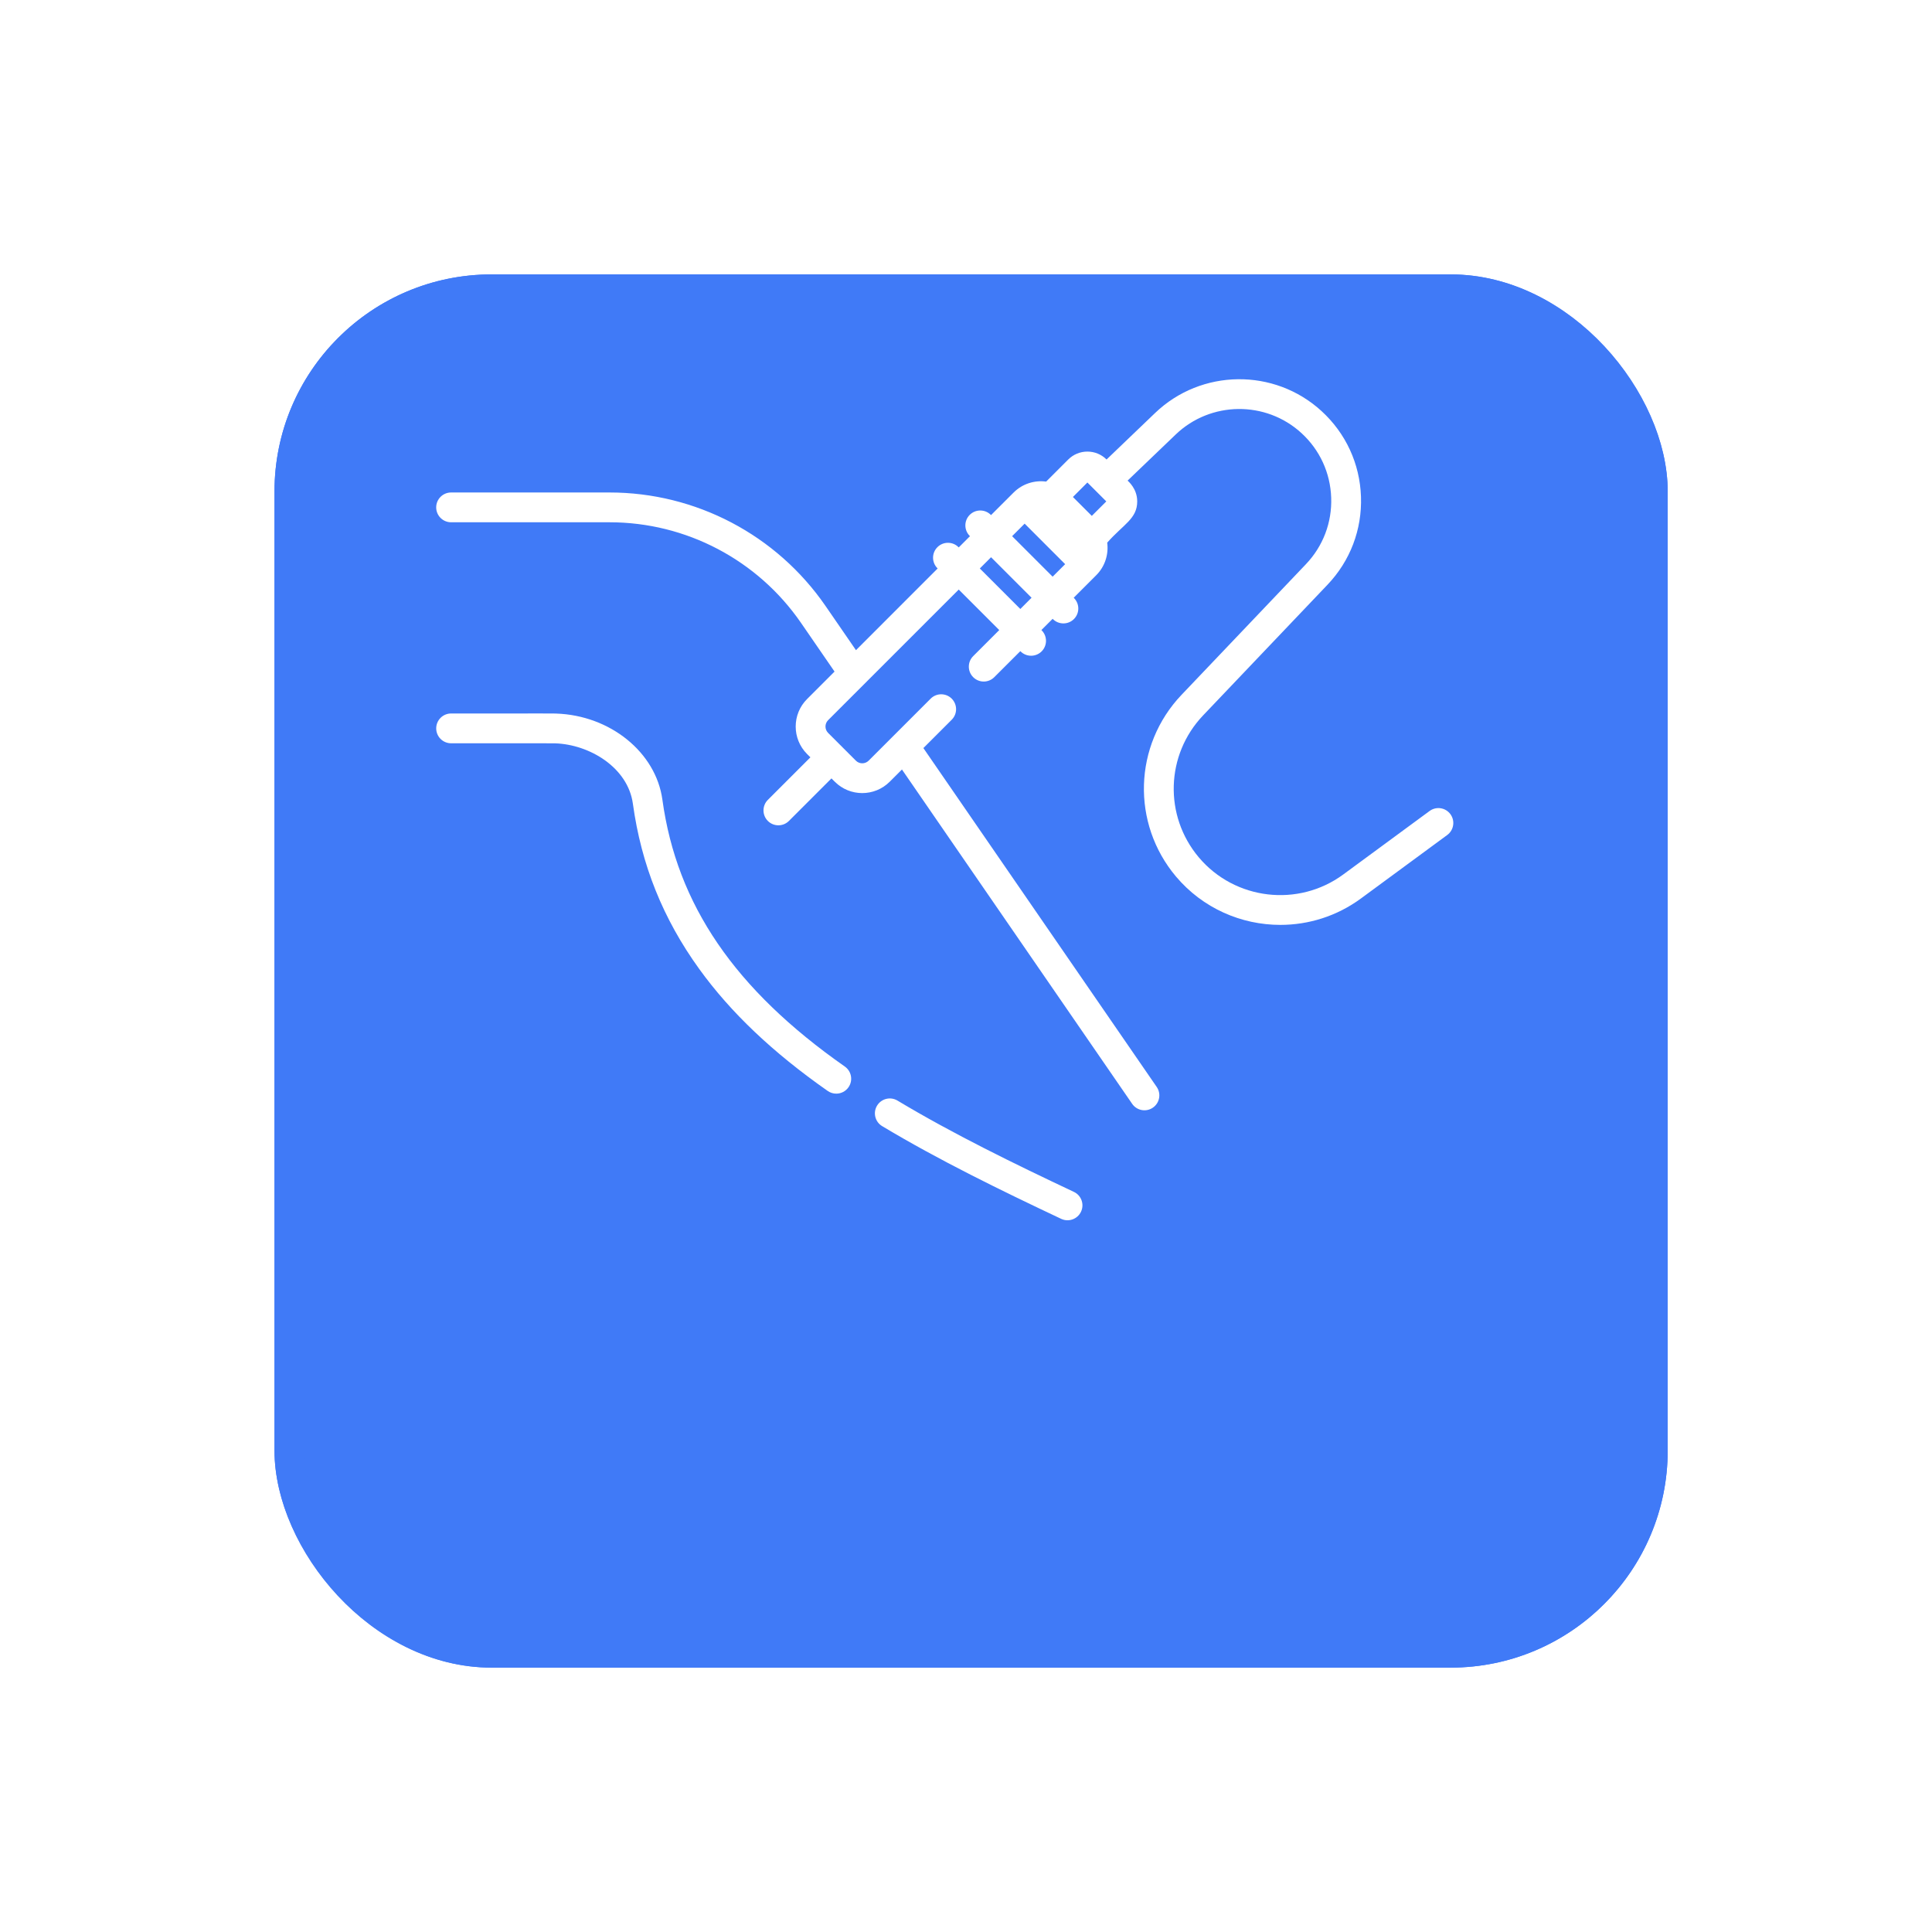 <svg width="100" height="100" viewBox="0 0 100 100" fill="none" xmlns="http://www.w3.org/2000/svg">
<g filter="url(#filter0_d_391_282)">
<rect x="12.844" y="5.338" width="72.112" height="72.112" rx="11.235" fill="#407AF7"/>
<rect x="13.624" y="6.119" width="70.552" height="70.552" rx="10.455" stroke="#407AF7" stroke-width="1.56"/>
</g>
<path d="M55.584 61.692C52.536 60.255 49.321 58.688 46.453 56.966C46.088 56.747 45.615 56.865 45.395 57.23C45.176 57.596 45.294 58.069 45.66 58.288C48.585 60.045 51.842 61.632 54.926 63.087C55.314 63.27 55.773 63.101 55.953 62.718C56.135 62.333 55.97 61.873 55.584 61.692Z" fill="white"/>
<path d="M43.728 55.204C38.033 51.216 35.033 46.826 34.285 41.39C33.949 38.944 31.587 37.028 28.79 36.934C28.569 36.926 28.753 36.931 23.349 36.93C22.923 36.93 22.578 37.275 22.578 37.701C22.578 38.127 22.923 38.472 23.349 38.472C28.825 38.474 28.563 38.47 28.738 38.475C30.511 38.535 32.499 39.72 32.758 41.6C33.192 44.758 34.316 47.558 36.196 50.159C37.823 52.411 39.997 54.474 42.843 56.468C42.978 56.562 43.132 56.607 43.285 56.607C43.528 56.607 43.767 56.492 43.917 56.278C44.161 55.93 44.077 55.449 43.728 55.204Z" fill="white"/>
<path d="M75.073 42.141C74.82 41.798 74.338 41.724 73.995 41.977L69.525 45.264C67.197 46.977 63.914 46.587 62.051 44.378C60.237 42.226 60.332 39.067 62.272 37.029L68.71 30.267C69.887 29.031 70.503 27.412 70.444 25.706C70.385 24.001 69.659 22.427 68.4 21.275C65.96 19.042 62.177 19.086 59.789 21.375L57.275 23.784C57.01 23.519 56.658 23.374 56.283 23.374C55.909 23.374 55.556 23.52 55.291 23.785L54.149 24.927C53.55 24.848 52.922 25.036 52.463 25.495L51.296 26.661L51.284 26.649C50.983 26.348 50.494 26.348 50.193 26.649C49.892 26.95 49.892 27.438 50.193 27.739L50.206 27.752L49.624 28.334L49.611 28.321C49.31 28.02 48.822 28.02 48.521 28.321C48.219 28.622 48.219 29.111 48.521 29.412L48.533 29.424L44.305 33.653L42.731 31.367C40.197 27.688 36.018 25.491 31.551 25.491H23.349C22.923 25.491 22.577 25.836 22.577 26.262C22.577 26.688 22.923 27.033 23.349 27.033H31.551C35.511 27.033 39.215 28.98 41.461 32.241L43.196 34.761L41.773 36.184C40.989 36.968 40.989 38.243 41.773 39.027L41.946 39.199L39.744 41.401C39.443 41.702 39.443 42.191 39.744 42.492C40.045 42.793 40.533 42.793 40.834 42.492L43.036 40.29L43.209 40.462C43.992 41.246 45.267 41.246 46.051 40.462L46.685 39.829L58.601 57.135C58.842 57.485 59.322 57.574 59.673 57.332C60.024 57.091 60.113 56.611 59.871 56.26L47.794 38.72L49.261 37.253C49.562 36.952 49.562 36.464 49.261 36.162C48.96 35.861 48.472 35.861 48.171 36.162L44.961 39.372C44.779 39.554 44.482 39.554 44.3 39.372L42.864 37.936C42.681 37.754 42.681 37.457 42.864 37.275L49.624 30.515L51.721 32.612L50.373 33.96C50.071 34.261 50.071 34.75 50.373 35.051C50.674 35.352 51.162 35.352 51.463 35.051L52.812 33.703L52.824 33.715C53.125 34.016 53.614 34.016 53.915 33.715C54.216 33.414 54.216 32.925 53.915 32.624L53.902 32.612L54.484 32.03L54.496 32.042C54.798 32.343 55.286 32.343 55.587 32.042C55.888 31.741 55.888 31.253 55.587 30.952L55.575 30.939L56.741 29.773C57.2 29.314 57.388 28.686 57.309 28.087C58.15 27.134 58.862 26.852 58.862 25.953C58.862 25.282 58.389 24.908 58.365 24.875L60.856 22.488C62.659 20.76 65.516 20.727 67.359 22.413C68.31 23.283 68.858 24.471 68.902 25.759C68.947 27.047 68.482 28.271 67.593 29.204L61.155 35.966C58.672 38.575 58.55 42.618 60.871 45.372C62.257 47.015 64.255 47.872 66.271 47.872C67.726 47.872 69.19 47.425 70.439 46.507L74.909 43.219C75.251 42.967 75.325 42.484 75.073 42.141ZM56.283 24.974L57.262 25.953L56.512 26.702L55.534 25.724L56.283 24.974ZM52.812 31.521L50.715 29.424L51.297 28.842L53.393 30.939L52.812 31.521ZM52.387 27.752L53.036 27.103C53.041 27.108 53.045 27.113 53.049 27.117L55.118 29.187C55.123 29.191 55.128 29.195 55.133 29.2L54.484 29.849L52.387 27.752Z" fill="white"/>
<defs>
<filter id="filter0_d_391_282" x="0.569" y="0.565" width="99.39" height="99.39" filterUnits="userSpaceOnUse" color-interpolation-filters="sRGB">
<feFlood flood-opacity="0" result="BackgroundImageFix"/>
<feColorMatrix in="SourceAlpha" type="matrix" values="0 0 0 0 0 0 0 0 0 0 0 0 0 0 0 0 0 0 127 0" result="hardAlpha"/>
<feOffset dx="1.364" dy="8.865"/>
<feGaussianBlur stdDeviation="6.819"/>
<feComposite in2="hardAlpha" operator="out"/>
<feColorMatrix type="matrix" values="0 0 0 0 0 0 0 0 0 0 0 0 0 0 0 0 0 0 0.1 0"/>
<feBlend mode="normal" in2="BackgroundImageFix" result="effect1_dropShadow_391_282"/>
<feBlend mode="normal" in="SourceGraphic" in2="effect1_dropShadow_391_282" result="shape"/>
</filter>
</defs>
</svg>
